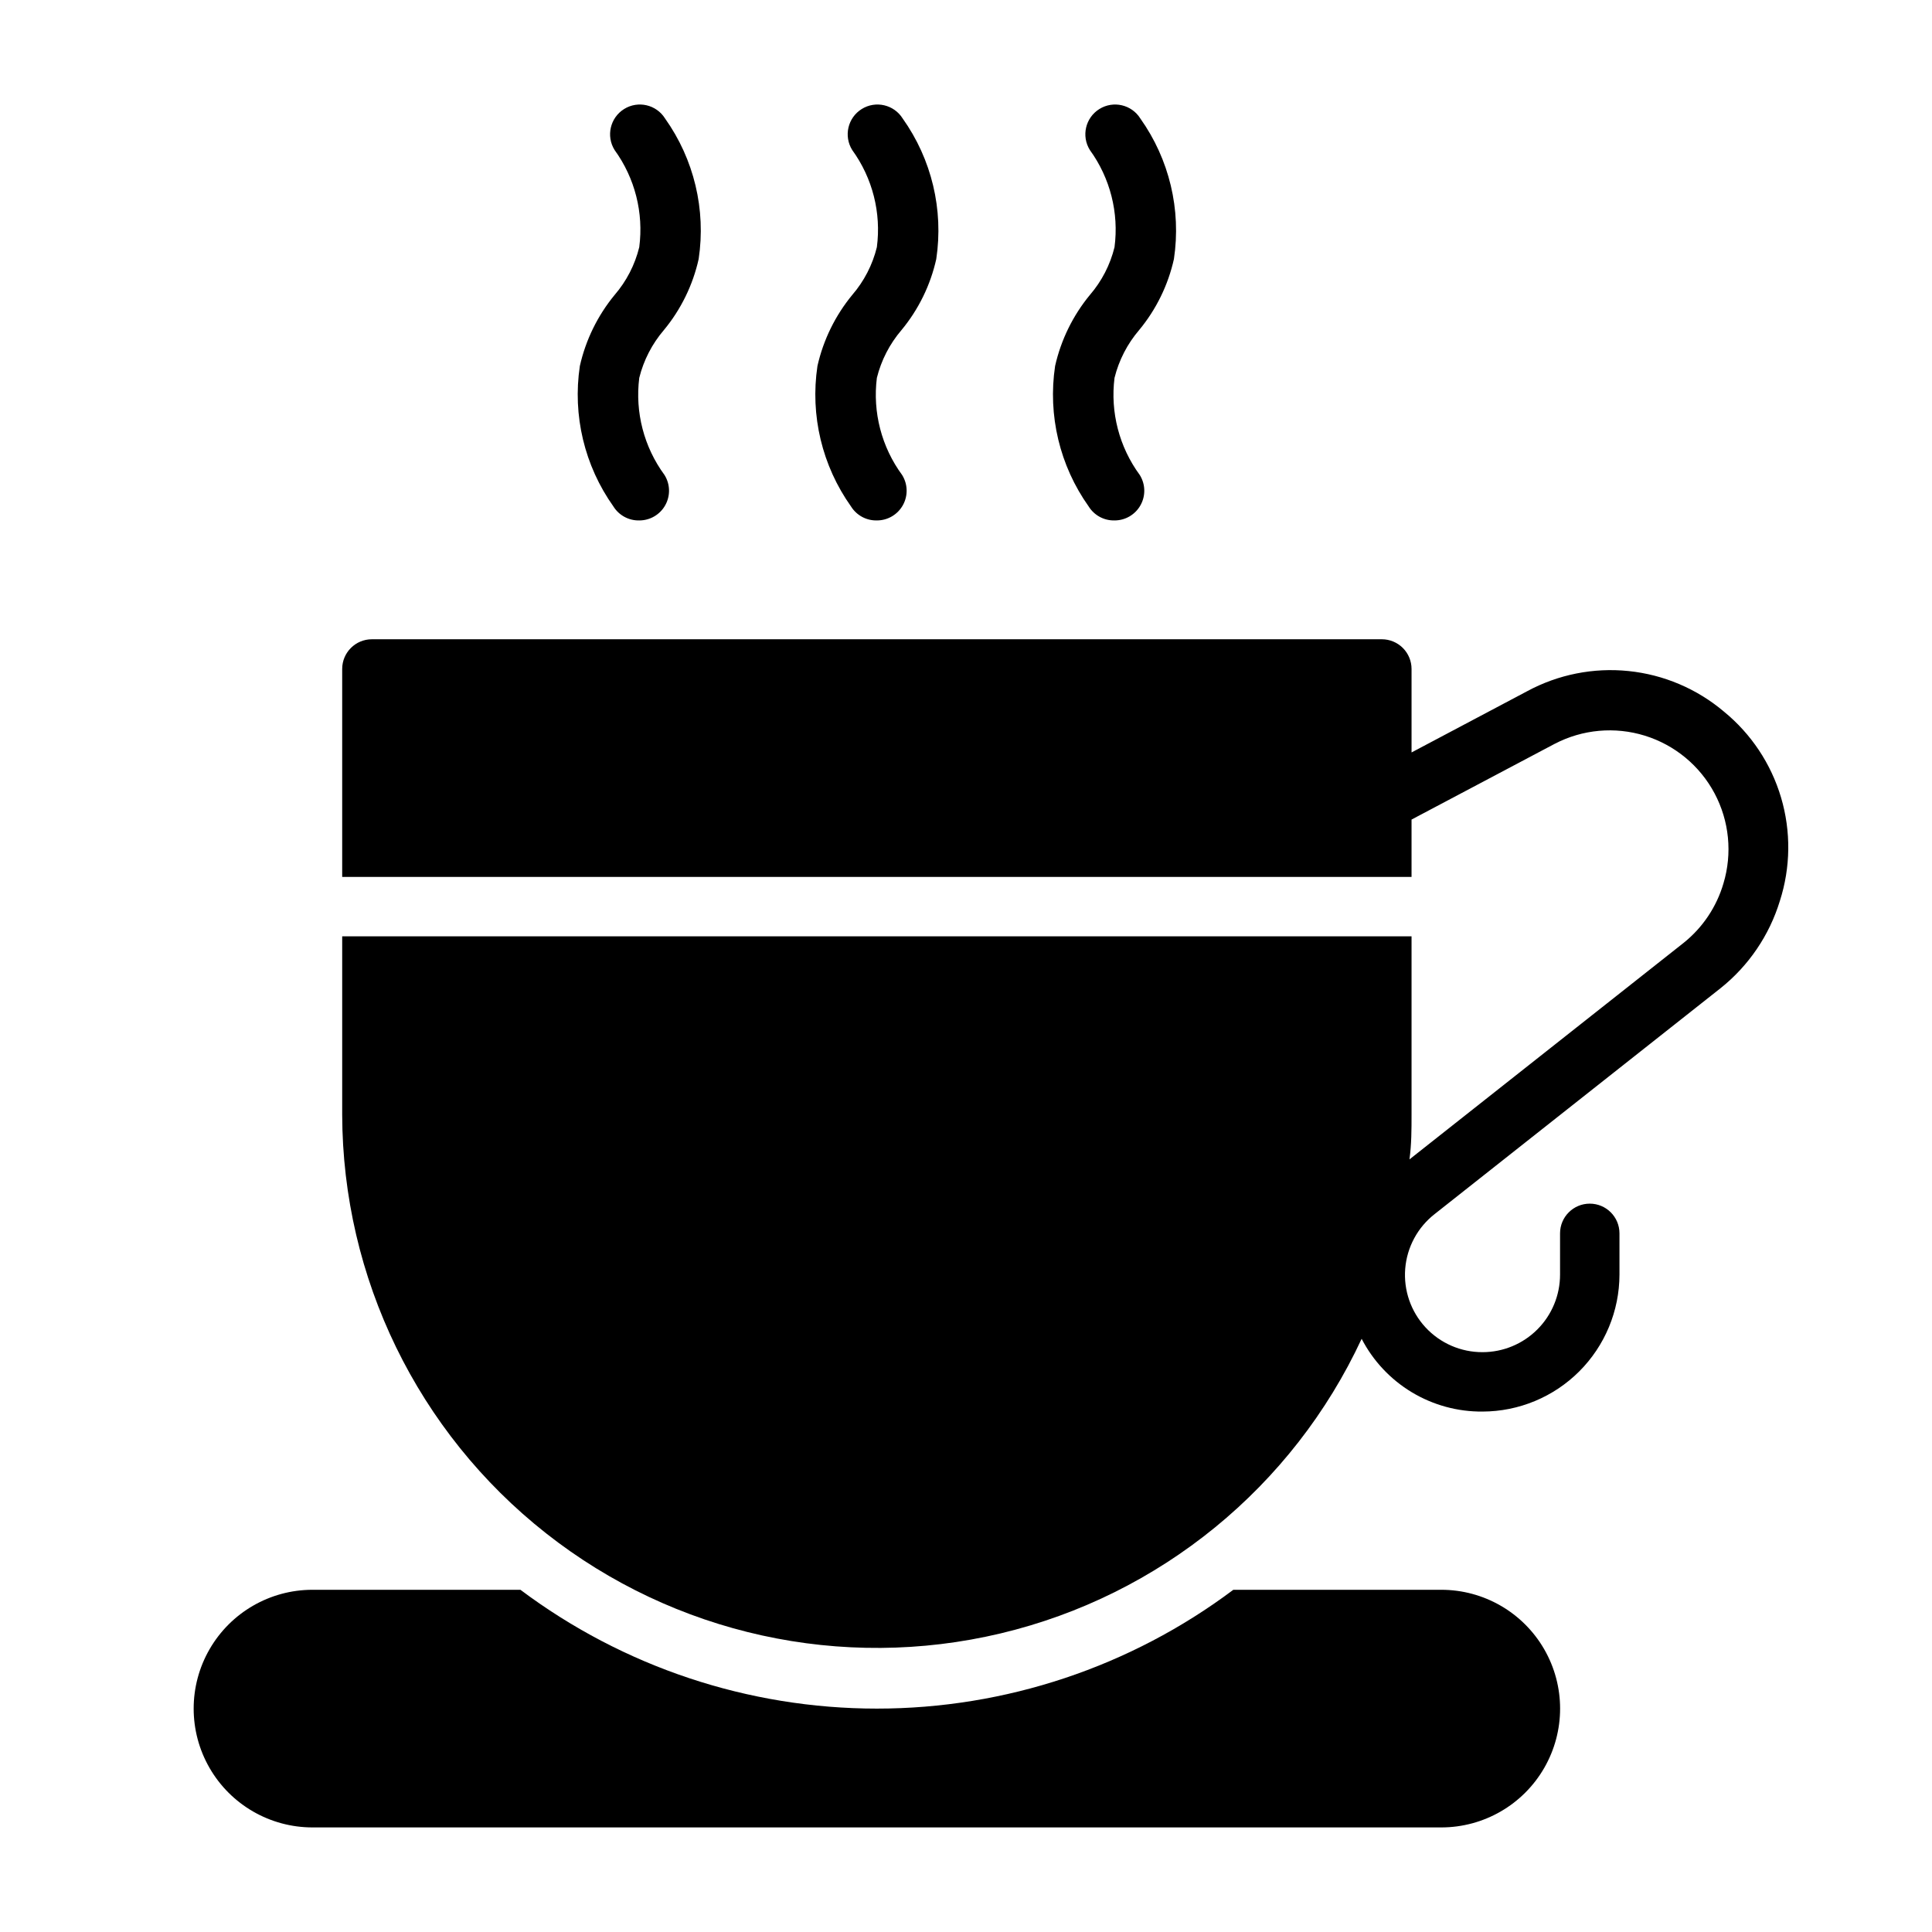 <?xml version="1.0" encoding="UTF-8"?>
<!-- Uploaded to: SVG Repo, www.svgrepo.com, Generator: SVG Repo Mixer Tools -->
<svg fill="#000000" width="800px" height="800px" version="1.1" viewBox="144 144 512 512" xmlns="http://www.w3.org/2000/svg">
 <g>
  <path d="m525.95 565.31h-55.102c-27.254 20.438-60.398 31.488-94.465 31.488-34.066 0-67.211-11.051-94.465-31.488h-55.105c-11.25 0-21.645 6-27.27 15.742-5.625 9.742-5.625 21.746 0 31.488 5.625 9.742 16.02 15.746 27.27 15.746h299.14c11.25 0 21.645-6.004 27.27-15.746 5.625-9.742 5.625-21.746 0-31.488-5.625-9.742-16.02-15.742-27.27-15.742z"/>
  <path d="m313.41 281.92c2.863 0.008 5.508-1.543 6.898-4.051 1.391-2.504 1.312-5.562-0.207-7.992-5.445-7.41-7.84-16.621-6.691-25.742 1.164-4.676 3.402-9.016 6.535-12.676 4.512-5.453 7.668-11.902 9.207-18.812 1.965-13.094-1.223-26.441-8.895-37.234-2.305-3.695-7.168-4.824-10.863-2.519s-4.824 7.168-2.519 10.863c5.391 7.43 7.727 16.641 6.535 25.742-1.148 4.68-3.387 9.023-6.535 12.672-4.496 5.465-7.652 11.91-9.207 18.816-1.965 13.094 1.223 26.441 8.895 37.234 1.469 2.356 4.07 3.762 6.848 3.699z"/>
  <path d="m376.38 281.92c2.863 0.008 5.504-1.543 6.898-4.051 1.391-2.504 1.312-5.562-0.207-7.992-5.445-7.41-7.84-16.621-6.691-25.742 1.164-4.676 3.402-9.016 6.535-12.676 4.512-5.453 7.668-11.902 9.207-18.812 1.965-13.094-1.223-26.441-8.895-37.234-2.305-3.695-7.168-4.824-10.863-2.519-3.695 2.305-4.824 7.168-2.519 10.863 5.391 7.43 7.727 16.641 6.535 25.742-1.148 4.68-3.387 9.023-6.535 12.672-4.496 5.465-7.652 11.91-9.211 18.816-1.961 13.094 1.227 26.441 8.898 37.234 1.469 2.356 4.07 3.762 6.848 3.699z"/>
  <path d="m439.36 281.92c2.863 0.008 5.504-1.543 6.894-4.051 1.395-2.504 1.312-5.562-0.203-7.992-5.445-7.41-7.84-16.621-6.691-25.742 1.164-4.676 3.398-9.016 6.531-12.676 4.516-5.453 7.672-11.902 9.211-18.812 1.965-13.094-1.223-26.441-8.895-37.234-2.305-3.695-7.168-4.824-10.863-2.519s-4.824 7.168-2.519 10.863c5.391 7.43 7.727 16.641 6.535 25.742-1.148 4.68-3.387 9.023-6.535 12.672-4.5 5.465-7.652 11.91-9.211 18.816-1.965 13.094 1.227 26.441 8.898 37.234 1.469 2.356 4.07 3.762 6.848 3.699z"/>
  <path d="m600.81 332.54c-7.144-6.023-15.934-9.754-25.23-10.707-9.293-0.957-18.66 0.91-26.883 5.356l-30.621 16.215v-22.121c0-2.086-0.828-4.09-2.305-5.566-1.477-1.477-3.481-2.305-5.566-2.305h-267.65c-4.348 0-7.871 3.523-7.871 7.871v55.105h283.39v-15.195l37.941-20.074 0.004 0.004c7.363-3.844 15.949-4.617 23.883-2.16 7.938 2.461 14.578 7.957 18.477 15.289 3.902 7.336 4.746 15.914 2.352 23.867-1.816 6.207-5.5 11.703-10.547 15.746l-72.66 57.387c0.551-4.016 0.551-7.953 0.551-11.887v-47.234h-283.39v47.234c0.102 43.301 20 84.18 54.02 110.97 34.016 26.797 78.418 36.562 120.54 26.52 42.121-10.043 77.336-38.797 95.605-78.059 3.035 5.859 7.641 10.762 13.293 14.168 5.656 3.402 12.145 5.176 18.746 5.117 9.617-0.02 18.836-3.852 25.637-10.652s10.633-16.02 10.652-25.637v-10.941c0-4.348-3.523-7.871-7.871-7.871s-7.875 3.523-7.875 7.871v10.941c0 5.449-2.164 10.676-6.016 14.527-3.856 3.856-9.078 6.019-14.527 6.019-5.731 0.023-11.207-2.356-15.102-6.559s-5.848-9.848-5.387-15.559c0.461-5.707 3.297-10.965 7.812-14.488l75.73-59.828c7.465-5.945 12.953-14.016 15.742-23.145 2.859-8.895 2.973-18.449 0.316-27.41-2.652-8.957-7.949-16.91-15.195-22.812z"/>
 </g>
</svg>